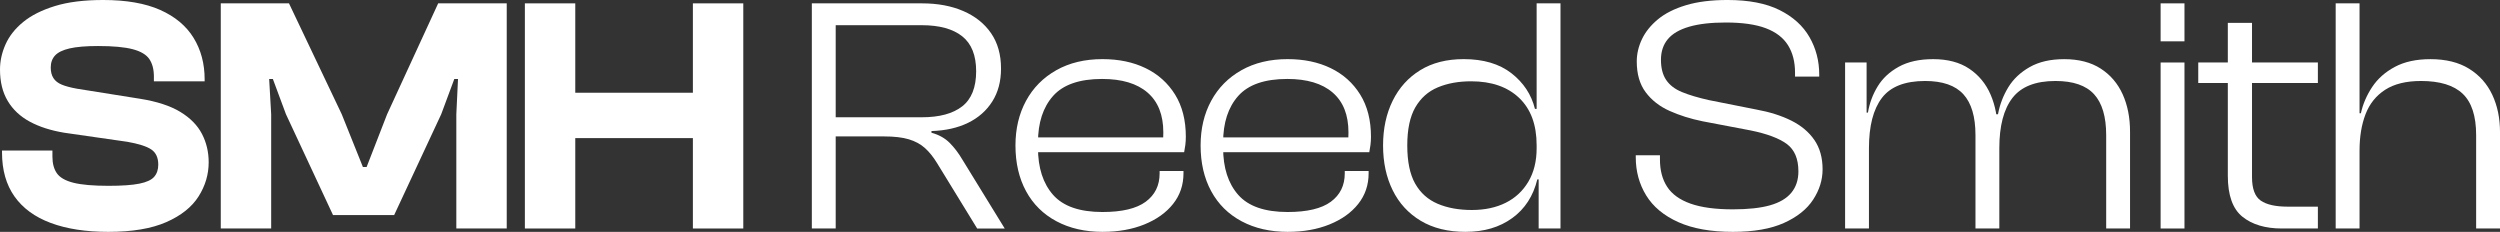 <?xml version="1.0" encoding="UTF-8"?> <svg xmlns="http://www.w3.org/2000/svg" id="Layer_2" viewBox="0 0 406.542 37.704"><rect x="0" y="0" width="406.542" height="37.704" fill="#333333" stroke="none"/><g id="Components"><g id="_288faa77-087f-415a-90d1-0631df321170_5"><path d="M17.65,37.704c-3.681,0-6.812-.483-9.399-1.448-2.587-.965-4.554-2.404-5.901-4.317-1.348-1.912-2.022-4.289-2.022-7.131v-.328h8.196v.984c0,1.129.246,2.04.737,2.731.492.692,1.394,1.202,2.705,1.53s3.205.492,5.684.492c2.186,0,3.86-.118,5.026-.355,1.166-.236,1.968-.609,2.404-1.12.438-.51.656-1.165.656-1.967,0-1.129-.374-1.949-1.12-2.459-.747-.51-2.05-.93-3.907-1.257l-10.273-1.476c-2.186-.364-4.053-.965-5.601-1.804-1.549-.837-2.741-1.957-3.579-3.36-.839-1.402-1.257-3.106-1.257-5.109,0-1.384.301-2.75.901-4.098.602-1.348,1.558-2.56,2.869-3.634s3.032-1.94,5.164-2.596c2.131-.656,4.744-.983,7.841-.983,3.752,0,6.839.537,9.263,1.611,2.422,1.075,4.234,2.587,5.436,4.536,1.202,1.949,1.804,4.198,1.804,6.748v.328h-8.252v-.766c0-1.165-.245-2.112-.737-2.841-.492-.729-1.394-1.266-2.705-1.612-1.312-.346-3.188-.519-5.628-.519-1.967,0-3.507.129-4.617.383-1.112.256-1.904.638-2.377,1.147-.475.511-.711,1.166-.711,1.968,0,.692.145,1.266.438,1.721.291.456.746.811,1.366,1.065.619.256,1.438.474,2.459.656l10.273,1.639c2.732.438,4.909,1.147,6.53,2.132,1.62.983,2.795,2.177,3.524,3.579.729,1.402,1.093,2.941,1.093,4.617,0,1.967-.546,3.816-1.64,5.546-1.093,1.73-2.841,3.124-5.245,4.181-2.404,1.056-5.538,1.585-9.398,1.585Z" style="fill:#fff;"></path><path d="M44.097,37.157h-8.196V.546h11.093l8.579,18.032,3.442,8.579h.602l3.333-8.579L71.255.546h11.148v36.611h-8.196v-18.579l.273-5.737h-.601l-2.131,5.737-7.65,16.394h-9.945l-7.65-16.394-2.131-5.737h-.601l.327,5.737v18.579Z" style="fill:#fff;"></path><polygon points="112.675 .546 112.675 15.081 93.549 15.081 93.549 .546 85.353 .546 85.353 37.157 93.549 37.157 93.549 22.458 112.675 22.458 112.675 37.157 120.871 37.157 120.871 .546 112.675 .546" style="fill:#fff;"></polygon><path d="M135.898,37.157h-3.88V.546h17.924c2.549,0,4.789.419,6.721,1.257,1.931.839,3.434,2.041,4.508,3.606,1.074,1.566,1.612,3.479,1.612,5.737,0,2.077-.474,3.862-1.421,5.356-.947,1.494-2.259,2.65-3.935,3.47-1.676.819-3.661,1.267-5.956,1.339v.273c1.202.328,2.186.874,2.951,1.639.765.766,1.456,1.677,2.076,2.732l6.885,11.202h-4.481l-6.502-10.601c-.62-1.02-1.284-1.849-1.995-2.486-.71-.637-1.585-1.111-2.623-1.421-1.038-.31-2.377-.465-4.016-.465h-7.869v14.973ZM135.898,4.098v14.973h13.989c2.877,0,5.072-.592,6.584-1.776,1.512-1.183,2.268-3.087,2.268-5.71,0-2.586-.756-4.481-2.268-5.683s-3.707-1.804-6.584-1.804h-13.989Z" style="fill:#fff;"></path><path d="M179.339,37.704c-2.879,0-5.392-.574-7.541-1.722-2.15-1.147-3.798-2.777-4.945-4.891-1.147-2.112-1.722-4.59-1.722-7.432,0-2.732.574-5.154,1.722-7.268,1.147-2.112,2.787-3.771,4.918-4.973s4.636-1.803,7.514-1.803c2.658,0,5,.491,7.021,1.475,2.022.984,3.615,2.414,4.781,4.29,1.165,1.877,1.749,4.162,1.749,6.857,0,.475-.027.921-.082,1.339-.055.419-.119.811-.191,1.175h-25.027v-2.404h22.678l-1.147,1.421c.035-.363.062-.729.082-1.093.018-.364.027-.746.027-1.147,0-2.842-.856-5-2.568-6.476-1.713-1.476-4.172-2.213-7.377-2.213-3.68,0-6.339.921-7.979,2.76-1.639,1.84-2.459,4.362-2.459,7.568v.874c0,3.242.82,5.792,2.459,7.649,1.64,1.858,4.317,2.787,8.033,2.787,3.169,0,5.51-.555,7.021-1.666,1.511-1.111,2.268-2.65,2.268-4.618v-.382h3.88v.382c0,1.895-.565,3.552-1.694,4.973-1.129,1.421-2.687,2.532-4.672,3.334-1.985.801-4.234,1.202-6.748,1.202Z" style="fill:#fff;"></path><path d="M209.446,37.704c-2.879,0-5.392-.574-7.541-1.722-2.15-1.147-3.798-2.777-4.945-4.891-1.147-2.112-1.722-4.59-1.722-7.432,0-2.732.574-5.154,1.722-7.268,1.147-2.112,2.787-3.771,4.918-4.973s4.636-1.803,7.514-1.803c2.658,0,5,.491,7.021,1.475,2.022.984,3.615,2.414,4.781,4.29,1.165,1.877,1.749,4.162,1.749,6.857,0,.475-.027.921-.082,1.339-.055.419-.119.811-.191,1.175h-25.027v-2.404h22.678l-1.147,1.421c.035-.363.062-.729.082-1.093.018-.364.027-.746.027-1.147,0-2.842-.856-5-2.568-6.476-1.713-1.476-4.172-2.213-7.377-2.213-3.68,0-6.339.921-7.979,2.76-1.639,1.84-2.459,4.362-2.459,7.568v.874c0,3.242.82,5.792,2.459,7.649,1.64,1.858,4.317,2.787,8.033,2.787,3.169,0,5.51-.555,7.021-1.666,1.511-1.111,2.268-2.65,2.268-4.618v-.382h3.88v.382c0,1.895-.565,3.552-1.694,4.973s-2.687,2.532-4.672,3.334c-1.985.801-4.234,1.202-6.748,1.202Z" style="fill:#fff;"></path><path d="M238.352,37.704c-2.879,0-5.319-.602-7.322-1.804-2.004-1.202-3.524-2.859-4.562-4.973-1.039-2.112-1.558-4.535-1.558-7.268s.519-5.154,1.558-7.268c1.038-2.112,2.531-3.771,4.481-4.973,1.948-1.202,4.308-1.803,7.076-1.803,3.205,0,5.792.765,7.76,2.295,1.967,1.53,3.241,3.461,3.824,5.792h1.312v5.901h-1.038c0-3.314-.947-5.874-2.841-7.678-1.895-1.803-4.5-2.704-7.814-2.704-2.041,0-3.844.327-5.41.983-1.566.655-2.786,1.74-3.661,3.251-.874,1.513-1.31,3.579-1.31,6.202s.428,4.69,1.283,6.202c.856,1.512,2.077,2.604,3.661,3.278,1.585.675,3.434,1.011,5.547,1.011s3.952-.391,5.519-1.175c1.566-.782,2.796-1.93,3.688-3.442.893-1.511,1.339-3.323,1.339-5.436h1.038l.164,5.082h-1.093c-.655,2.696-2.013,4.79-4.071,6.283-2.058,1.494-4.581,2.241-7.567,2.241ZM253.762,37.157h-3.552v-8.852l-.328-.71V.546h3.88v36.611Z" style="fill:#fff;"></path><path d="M281.794,37.704c-3.571,0-6.53-.529-8.88-1.585-2.35-1.057-4.09-2.504-5.219-4.345-1.129-1.839-1.693-3.906-1.693-6.201v-.328h3.934v.71c0,1.749.392,3.225,1.175,4.427.783,1.202,2.05,2.112,3.798,2.731,1.749.62,4.044.93,6.886.93,2.477,0,4.489-.219,6.038-.656,1.548-.438,2.704-1.12,3.47-2.049.765-.929,1.147-2.085,1.147-3.47,0-2.04-.629-3.524-1.886-4.454-1.257-.929-3.233-1.666-5.929-2.213l-7.759-1.476c-1.968-.4-3.762-.965-5.383-1.693-1.621-.729-2.915-1.739-3.88-3.033-.966-1.292-1.448-2.959-1.448-5,0-1.237.282-2.449.848-3.634.565-1.183,1.429-2.258,2.596-3.224,1.165-.965,2.686-1.73,4.562-2.295,1.876-.565,4.125-.847,6.748-.847,3.461,0,6.284.546,8.47,1.639,2.187,1.093,3.807,2.56,4.863,4.399,1.057,1.84,1.585,3.871,1.585,6.093v.327h-3.935v-.655c0-1.749-.382-3.232-1.147-4.453-.765-1.221-1.967-2.14-3.606-2.76-1.639-.619-3.807-.929-6.502-.929-2.404,0-4.391.228-5.957.683-1.566.456-2.724,1.13-3.47,2.022-.747.894-1.12,2.014-1.12,3.361s.282,2.44.848,3.278c.564.838,1.42,1.494,2.567,1.967,1.147.474,2.614.911,4.399,1.312l7.704,1.53c2.187.401,4.08,1.002,5.684,1.803,1.603.802,2.85,1.85,3.743,3.143.892,1.293,1.339,2.888,1.339,4.781,0,1.713-.511,3.352-1.53,4.918-1.02,1.566-2.606,2.833-4.754,3.798-2.15.965-4.918,1.448-8.306,1.448Z" style="fill:#fff;"></path><path d="M303.923,37.157h-3.88V10.163h3.497v8.579l.383.273v18.142ZM325.125,37.157h-3.88v-15.19c0-2.987-.656-5.2-1.968-6.64-1.31-1.438-3.388-2.158-6.229-2.158-3.279,0-5.62.92-7.022,2.759-1.402,1.841-2.103,4.564-2.103,8.17h-1.038l-.055-5.792h.929c.255-1.53.783-2.951,1.585-4.263.801-1.312,1.948-2.377,3.442-3.196,1.493-.82,3.352-1.23,5.574-1.23,2.367,0,4.325.519,5.874,1.557,1.548,1.039,2.704,2.441,3.47,4.208.765,1.768,1.147,3.779,1.147,6.038h.273v15.737ZM346.381,37.157h-3.88v-15.19c0-2.987-.655-5.2-1.967-6.64-1.312-1.438-3.406-2.158-6.284-2.158-3.242,0-5.573.92-6.994,2.759-1.421,1.841-2.131,4.564-2.131,8.17h-1.038l-.109-5.519h.929c.291-1.565.847-3.023,1.666-4.371.82-1.348,1.985-2.449,3.498-3.306,1.511-.856,3.378-1.284,5.601-1.284,2.367,0,4.344.511,5.929,1.529,1.585,1.02,2.777,2.414,3.579,4.181.801,1.768,1.202,3.798,1.202,6.093v15.737Z" style="fill:#fff;"></path><path d="M355.232,6.721h-3.88V.546h3.88v6.175ZM355.232,37.157h-3.88V10.163h3.88v26.994Z" style="fill:#fff;"></path><path d="M376.926,13.496h-19.453v-3.333h19.453v3.333ZM376.926,37.157h-5.848c-2.696,0-4.836-.637-6.42-1.912-1.585-1.275-2.377-3.498-2.377-6.667V3.716h3.934v25.081c0,1.895.474,3.169,1.421,3.825.947.655,2.404.983,4.372.983h4.918v3.552Z" style="fill:#fff;"></path><path d="M383.701,37.157h-3.88V.546h3.88v36.611ZM406.542,37.157h-3.88v-15.19c0-3.097-.729-5.337-2.186-6.722-1.457-1.384-3.716-2.076-6.775-2.076-2.404,0-4.345.474-5.819,1.421-1.476.947-2.541,2.268-3.197,3.961-.655,1.694-.983,3.671-.983,5.929l-1.093.055.383-6.12h.929c.328-1.493.938-2.914,1.83-4.262.893-1.348,2.122-2.44,3.688-3.278,1.566-.838,3.498-1.257,5.793-1.257,2.514,0,4.607.519,6.283,1.557,1.676,1.039,2.933,2.451,3.771,4.235.838,1.785,1.257,3.807,1.257,6.065v15.683Z" style="fill:#fff;"></path></g></g></svg> 